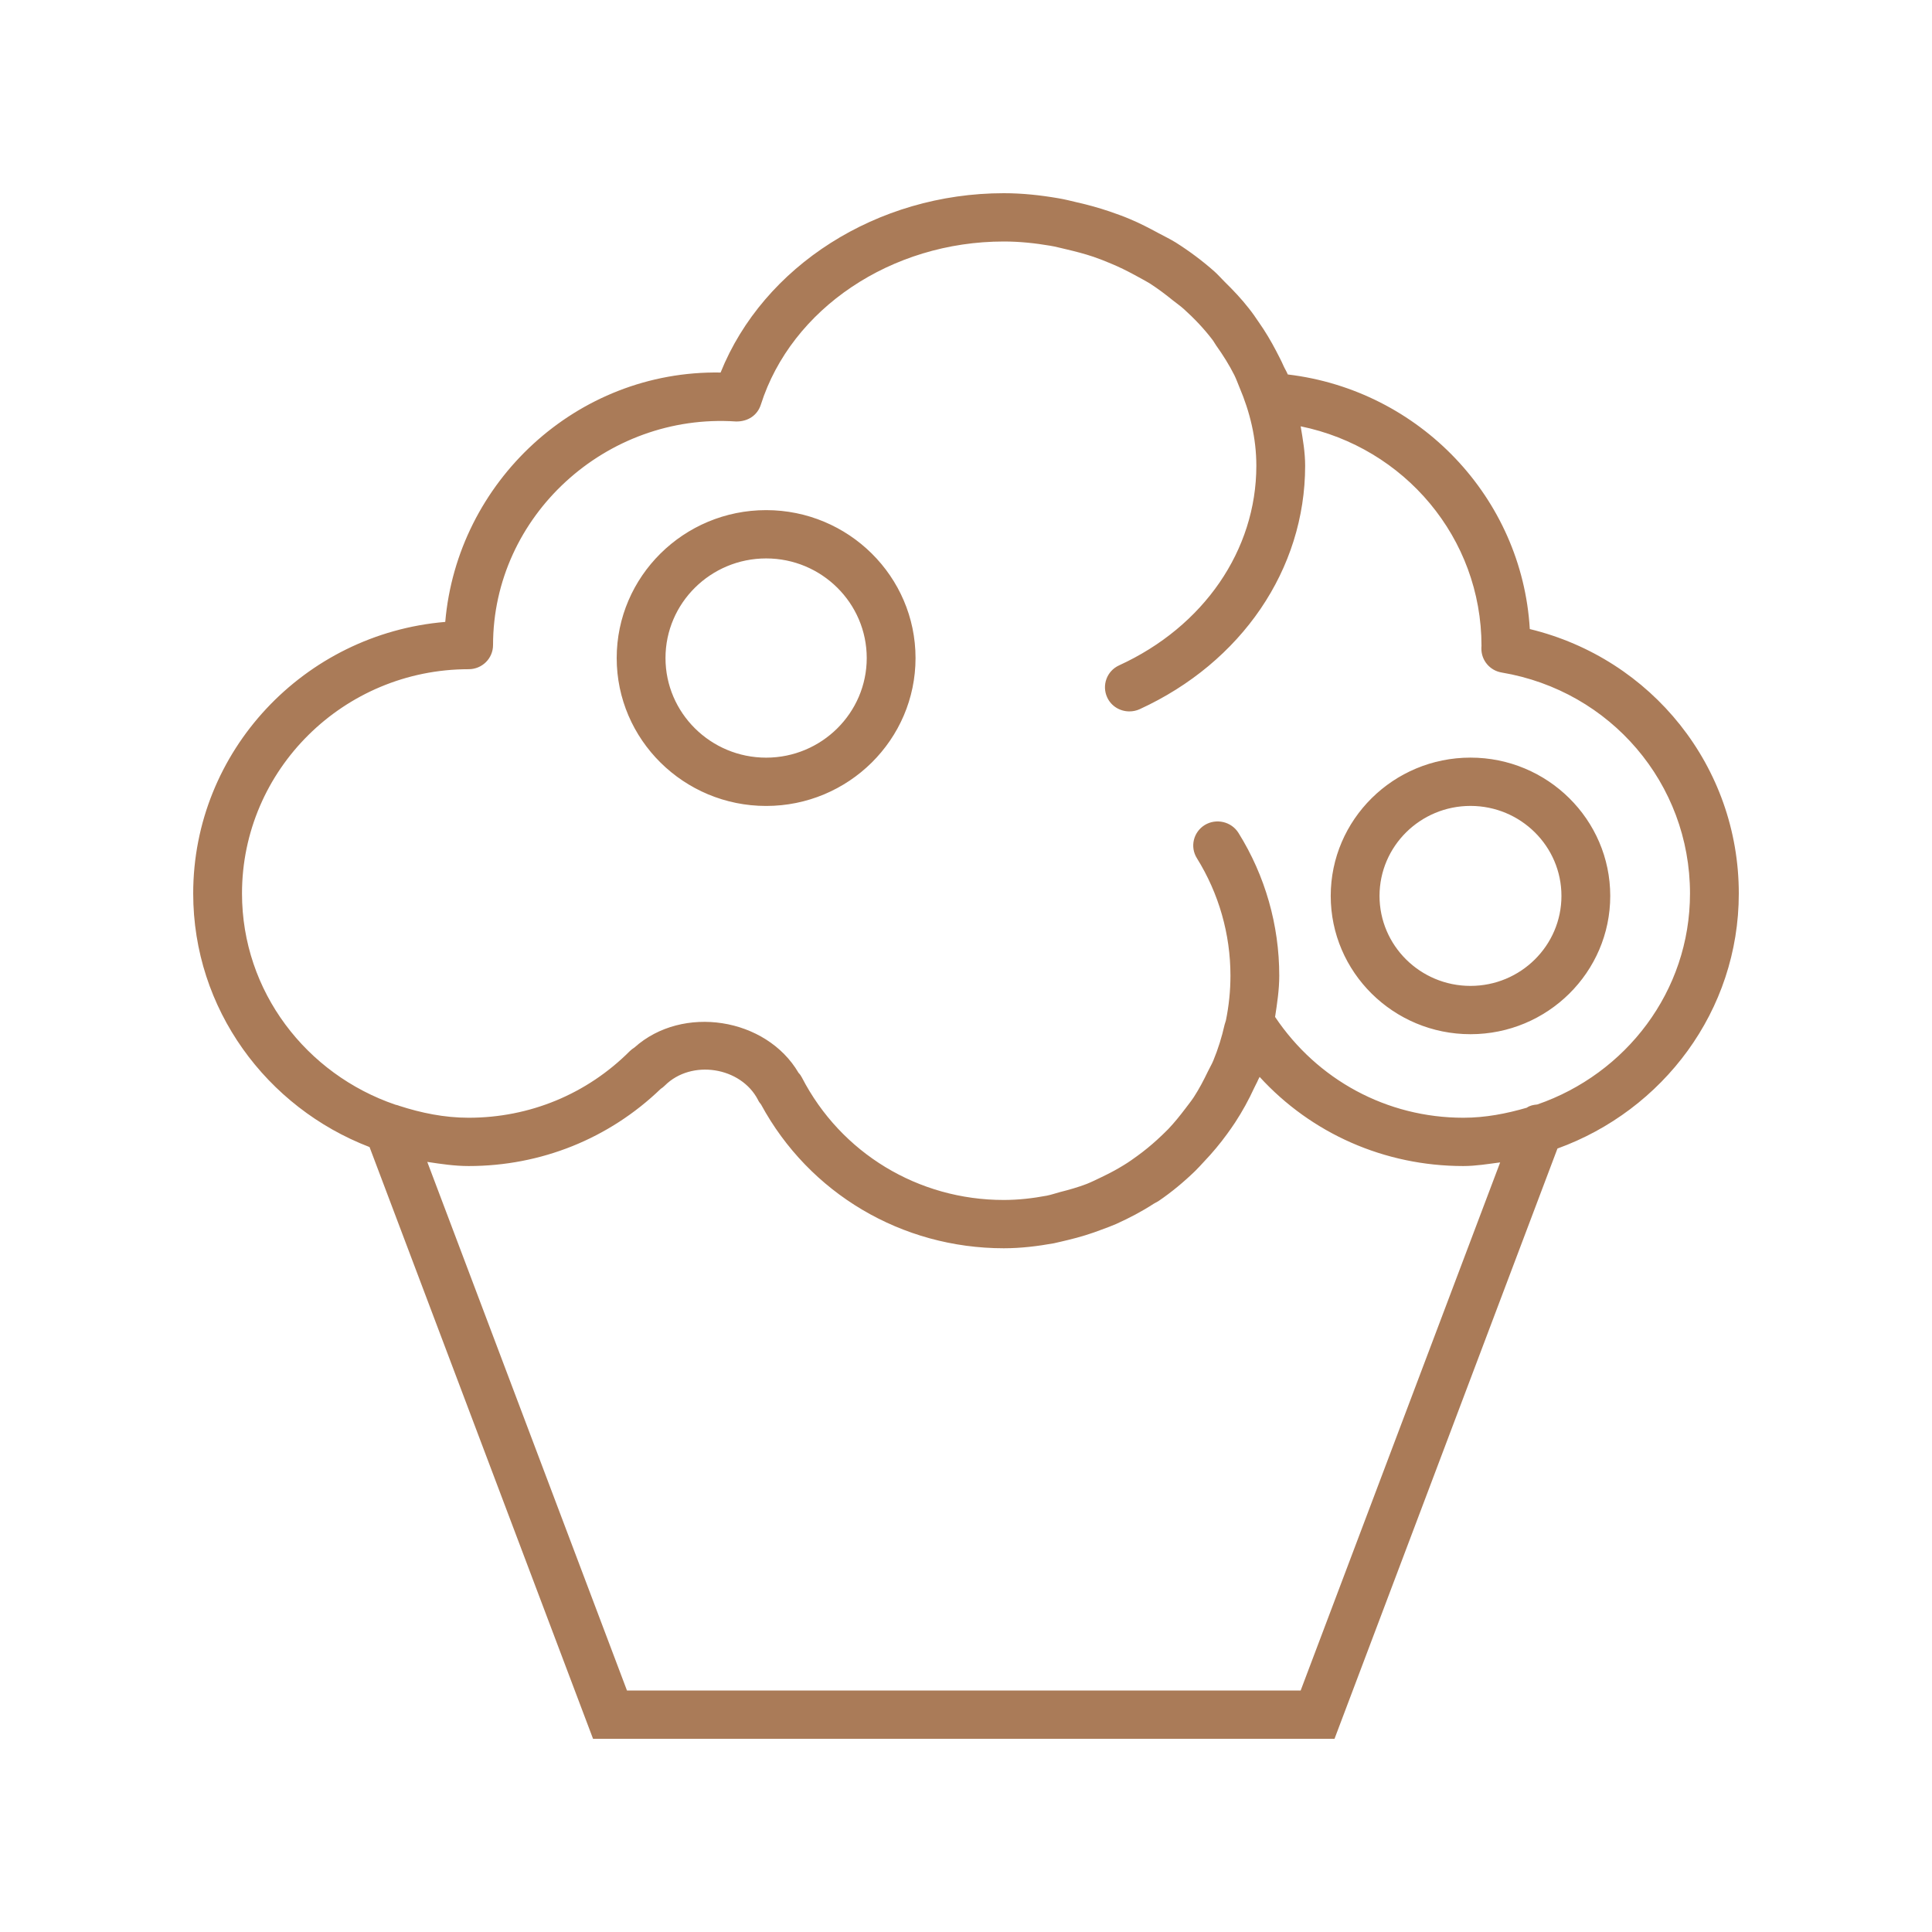 <svg xmlns="http://www.w3.org/2000/svg" width="50" height="50" viewBox="0 0 50 50"><path fill="#AA7B58" d="M25.978,5 C26.456,5 26.925,5.051 27.385,5.13 C27.552,5.157 27.708,5.198 27.87,5.236 C28.157,5.3 28.435,5.378 28.709,5.47 C28.889,5.533 29.066,5.594 29.238,5.668 C29.495,5.775 29.739,5.902 29.983,6.034 C30.132,6.115 30.283,6.186 30.427,6.275 C30.781,6.499 31.115,6.748 31.425,7.022 C31.52,7.106 31.602,7.202 31.692,7.291 C31.916,7.51 32.129,7.736 32.319,7.979 C32.411,8.094 32.493,8.213 32.575,8.335 C32.745,8.576 32.894,8.828 33.03,9.089 C33.094,9.214 33.161,9.338 33.217,9.468 C33.251,9.544 33.297,9.615 33.328,9.691 C36.742,10.098 39.391,12.882 39.591,16.28 C42.754,17.047 45,19.846 45,23.123 C45,26.163 43.036,28.736 40.307,29.724 L40.307,29.724 L34.537,45 L15.348,45 L9.564,29.686 C6.9,28.663 5,26.115 5,23.123 C5,19.435 7.875,16.4 11.523,16.095 C11.834,12.478 14.917,9.577 18.649,9.641 C19.758,6.885 22.697,5 25.978,5 Z M19.617,28.465 C19.175,27.609 17.894,27.408 17.206,28.094 L17.155,28.14 L17.155,28.14 L17.099,28.18 C15.761,29.468 14,30.177 12.129,30.177 C11.762,30.177 11.41,30.123 11.058,30.07 L11.058,30.07 L16.226,43.75 L33.661,43.75 L38.824,30.083 C38.51,30.123 38.197,30.177 37.871,30.177 C35.83,30.177 33.936,29.333 32.599,27.87 C32.588,27.898 32.57,27.921 32.56,27.946 C32.532,28.018 32.491,28.081 32.46,28.152 C32.316,28.465 32.152,28.764 31.964,29.051 C31.898,29.153 31.828,29.249 31.757,29.348 C31.574,29.6 31.374,29.839 31.161,30.062 C31.084,30.144 31.012,30.227 30.93,30.306 C30.635,30.591 30.319,30.855 29.978,31.086 C29.939,31.111 29.895,31.129 29.859,31.152 C29.551,31.353 29.225,31.523 28.889,31.675 C28.768,31.728 28.643,31.774 28.517,31.82 C28.235,31.929 27.944,32.018 27.647,32.089 C27.523,32.117 27.4,32.15 27.274,32.176 C26.851,32.252 26.42,32.305 25.978,32.305 C23.337,32.305 20.941,30.883 19.696,28.584 C19.666,28.548 19.637,28.51 19.617,28.465 Z M25.978,6.25 C23.067,6.25 20.482,7.987 19.691,10.471 C19.604,10.745 19.36,10.913 19.047,10.908 C15.687,10.682 12.76,13.354 12.76,16.694 C12.76,17.04 12.478,17.319 12.129,17.319 C8.894,17.319 6.263,19.923 6.263,23.123 C6.263,25.663 7.932,27.804 10.232,28.589 C10.265,28.599 10.296,28.602 10.327,28.617 C10.899,28.802 11.497,28.927 12.129,28.927 C13.707,28.927 15.189,28.315 16.3,27.202 C16.336,27.167 16.377,27.136 16.421,27.108 C17.663,25.993 19.83,26.334 20.667,27.766 C20.703,27.802 20.731,27.842 20.754,27.888 C21.763,29.841 23.763,31.055 25.975,31.055 L25.975,31.055 C26.358,31.055 26.728,31.012 27.09,30.944 C27.208,30.921 27.321,30.88 27.436,30.85 C27.67,30.791 27.903,30.725 28.127,30.639 C28.26,30.585 28.386,30.522 28.514,30.461 C28.709,30.367 28.899,30.268 29.082,30.154 C29.205,30.08 29.323,29.996 29.438,29.912 C29.613,29.785 29.78,29.648 29.942,29.501 C30.042,29.409 30.139,29.318 30.234,29.221 C30.393,29.054 30.537,28.874 30.676,28.691 C30.75,28.592 30.827,28.498 30.894,28.396 C31.033,28.183 31.151,27.957 31.261,27.728 C31.305,27.634 31.361,27.545 31.4,27.449 C31.523,27.151 31.62,26.842 31.692,26.521 C31.7,26.483 31.718,26.448 31.726,26.41 C31.803,26.034 31.844,25.648 31.844,25.249 C31.844,24.174 31.543,23.123 30.976,22.211 C30.791,21.916 30.884,21.533 31.181,21.35 C31.477,21.172 31.867,21.261 32.052,21.556 C32.742,22.663 33.107,23.941 33.107,25.249 C33.107,25.615 33.053,25.965 32.999,26.318 C34.09,27.946 35.892,28.927 37.871,28.927 C38.446,28.927 38.988,28.82 39.512,28.668 C39.596,28.609 39.681,28.594 39.784,28.584 C42.076,27.794 43.737,25.658 43.737,23.123 C43.737,20.283 41.686,17.88 38.865,17.405 C38.559,17.355 38.338,17.093 38.338,16.788 C38.338,16.781 38.338,16.725 38.341,16.717 C38.341,13.915 36.341,11.581 33.661,11.033 C33.718,11.368 33.777,11.703 33.777,12.054 C33.777,14.731 32.134,17.144 29.492,18.355 C29.408,18.393 29.318,18.411 29.228,18.411 C28.989,18.411 28.761,18.279 28.655,18.051 C28.509,17.736 28.645,17.365 28.961,17.22 C31.153,16.217 32.514,14.238 32.514,12.054 C32.514,11.337 32.347,10.659 32.077,10.024 C32.034,9.92 31.995,9.811 31.944,9.707 C31.81,9.442 31.651,9.188 31.477,8.945 C31.441,8.896 31.415,8.84 31.377,8.792 C31.161,8.508 30.912,8.246 30.642,8.002 C30.553,7.921 30.452,7.852 30.357,7.776 C30.17,7.624 29.975,7.477 29.77,7.344 C29.634,7.261 29.492,7.187 29.354,7.111 C29.161,7.007 28.966,6.91 28.763,6.826 C28.612,6.76 28.458,6.702 28.299,6.646 C28.073,6.57 27.839,6.509 27.6,6.453 C27.459,6.422 27.321,6.382 27.177,6.359 C26.787,6.293 26.389,6.25 25.978,6.25 Z M38.056,19.607 C40.051,19.607 41.673,21.213 41.673,23.186 C41.673,25.16 40.051,26.765 38.056,26.765 C36.061,26.765 34.439,25.16 34.439,23.186 C34.439,21.213 36.061,19.607 38.056,19.607 Z M38.056,20.857 C36.757,20.857 35.702,21.901 35.702,23.186 C35.702,24.471 36.757,25.515 38.056,25.515 C39.355,25.515 40.41,24.471 40.41,23.186 C40.41,21.901 39.355,20.857 38.056,20.857 Z M19.828,13.202 C21.959,13.202 23.694,14.919 23.694,17.03 C23.694,19.141 21.959,20.858 19.828,20.858 C17.695,20.858 15.96,19.141 15.96,17.03 C15.96,14.919 17.695,13.202 19.828,13.202 Z M19.828,14.452 C18.391,14.452 17.223,15.608 17.223,17.03 C17.223,18.45 18.391,19.608 19.828,19.608 C21.263,19.608 22.431,18.45 22.431,17.03 C22.431,15.608 21.263,14.452 19.828,14.452 Z"/></svg>